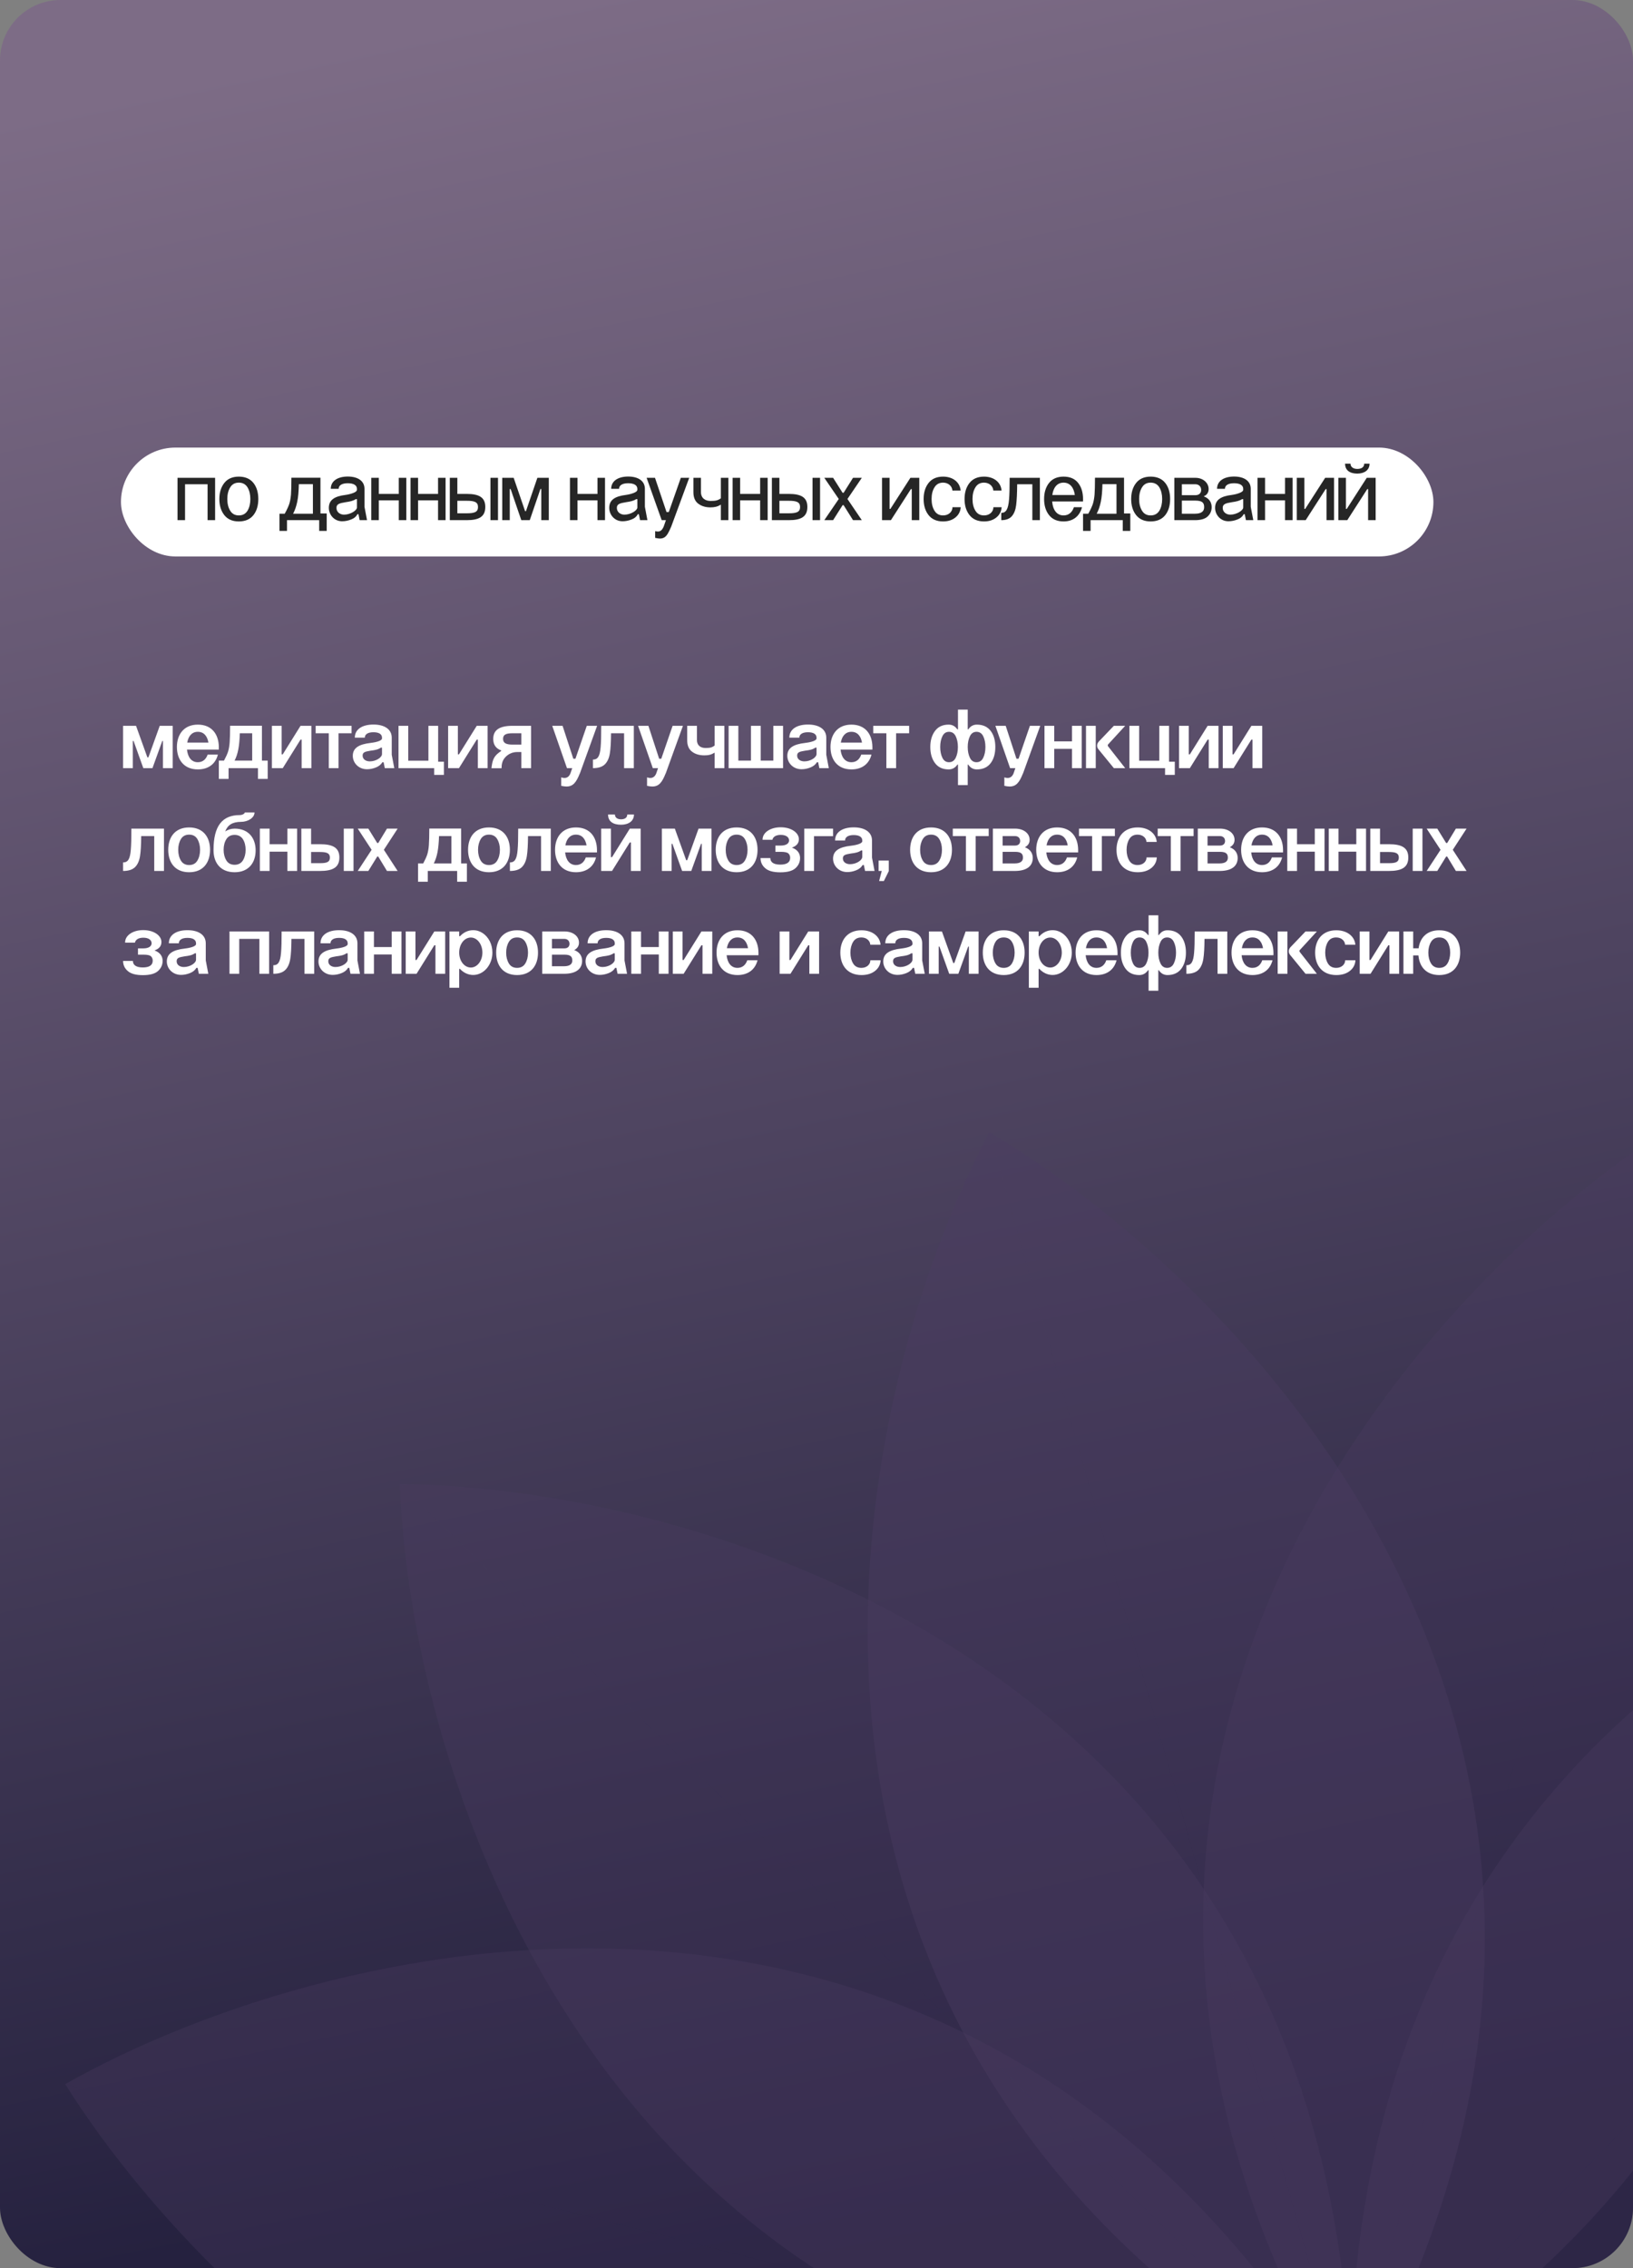 <?xml version="1.0" encoding="UTF-8"?> <svg xmlns="http://www.w3.org/2000/svg" width="270" height="375" viewBox="0 0 270 375" fill="none"><rect x="0" y="0" width="270" height="375" fill="#808080" stroke="none"/><g clip-path="url(#clip0_950_37)"><rect width="270" height="375" rx="10" fill="url(#paint0_linear_950_37)"></rect><rect x="20.5" y="74.5" width="216" height="17" rx="8.5" fill="white"></rect><rect x="20.5" y="74.5" width="216" height="17" rx="8.5" stroke="white"></rect><path d="M29.35 86V79H35.566V86H34.32V80.064H30.596V86H29.35ZM36.268 82.5C36.268 81.422 36.548 80.526 37.094 79.84C37.64 79.154 38.438 78.804 39.488 78.804C40.538 78.804 41.35 79.154 41.896 79.84C42.442 80.526 42.708 81.422 42.708 82.5C42.708 83.592 42.442 84.488 41.896 85.174C41.35 85.86 40.538 86.21 39.488 86.21C38.438 86.21 37.64 85.86 37.094 85.174C36.548 84.488 36.268 83.592 36.268 82.5ZM37.584 82.5C37.584 83.27 37.738 83.914 38.06 84.432C38.368 84.95 38.844 85.216 39.488 85.216C40.132 85.216 40.608 84.95 40.93 84.432C41.238 83.914 41.392 83.27 41.392 82.5C41.392 81.744 41.238 81.1 40.93 80.582C40.608 80.064 40.132 79.798 39.488 79.798C38.844 79.798 38.368 80.064 38.06 80.582C37.738 81.1 37.584 81.744 37.584 82.5ZM52.983 78.986V84.894H54.019V87.778H52.773V86H47.453V87.778H46.207V84.936H47.075C47.425 84.306 47.663 83.788 47.817 83.354C47.957 82.92 48.055 82.402 48.111 81.772C48.153 81.156 48.181 80.232 48.181 78.986H52.983ZM48.461 84.936H51.737V80.05H49.413C49.385 81.24 49.301 82.206 49.147 82.948C48.993 83.69 48.769 84.362 48.461 84.936ZM59.017 80.974V80.82C59.017 80.26 58.514 79.896 57.505 79.896C56.511 79.896 55.993 80.26 55.993 80.82H54.691C54.691 79.518 55.84 78.79 57.505 78.79C59.172 78.79 60.264 79.518 60.264 80.82V83.788L60.684 86H59.465L59.27 85.02H59.087C58.892 85.412 58.541 85.706 58.051 85.888C57.562 86.084 57.057 86.182 56.568 86.182C55.252 86.182 54.37 85.104 54.37 83.97C54.37 82.668 55.294 82.052 57.127 81.828C57.617 81.758 58.051 81.646 58.444 81.492C58.822 81.338 59.017 81.17 59.017 80.974ZM55.63 83.97C55.63 84.642 56.19 85.09 56.876 85.09C57.953 85.09 59.017 84.376 59.017 83.914V82.528H58.836C58.388 82.808 57.898 82.92 57.127 83.032C56.105 83.2 55.63 83.34 55.63 83.97ZM61.383 86V79H62.629V81.66H65.933V79H67.179V86H65.933V82.724H62.629V86H61.383ZM67.877 86V79H69.123V81.66H72.427V79H73.673V86H72.427V82.724H69.123V86H67.877ZM74.371 79H75.618V81.66H77.157C79.216 81.66 80.237 82.234 80.237 83.816C80.237 85.426 79.216 86 77.157 86H74.371V79ZM75.618 84.866H77.144H77.157C78.445 84.866 79.034 84.67 79.034 83.83C79.034 83.004 78.445 82.794 77.157 82.794H77.144H75.618V84.866ZM81.091 86V79H82.338V86H81.091ZM84.285 86H83.04V79H84.93L86.82 84.516H86.96L88.85 79H90.74V86H89.493V80.848H89.353L87.59 86H86.189L84.425 80.848H84.285V86ZM94.237 86V79H95.483V81.66H98.787V79H100.033V86H98.787V82.724H95.483V86H94.237ZM105.379 80.974V80.82C105.379 80.26 104.875 79.896 103.867 79.896C102.873 79.896 102.355 80.26 102.355 80.82H101.053C101.053 79.518 102.201 78.79 103.867 78.79C105.533 78.79 106.625 79.518 106.625 80.82V83.788L107.045 86H105.827L105.631 85.02H105.449C105.253 85.412 104.903 85.706 104.413 85.888C103.923 86.084 103.419 86.182 102.929 86.182C101.613 86.182 100.731 85.104 100.731 83.97C100.731 82.668 101.655 82.052 103.489 81.828C103.979 81.758 104.413 81.646 104.805 81.492C105.183 81.338 105.379 81.17 105.379 80.974ZM101.991 83.97C101.991 84.642 102.551 85.09 103.237 85.09C104.315 85.09 105.379 84.376 105.379 83.914V82.528H105.197C104.749 82.808 104.259 82.92 103.489 83.032C102.467 83.2 101.991 83.34 101.991 83.97ZM109.403 86L106.911 79H108.297L110.201 84.656H110.579L112.567 79H113.953L110.985 87.05C110.551 88.058 110.285 88.548 109.879 88.828C109.669 88.968 109.417 89.038 109.109 89.038C108.899 89.038 108.647 88.996 108.325 88.926V87.82C108.535 87.862 108.675 87.876 108.773 87.876C109.179 87.876 109.473 87.666 109.739 87.05L110.103 86H109.403ZM119.185 86V83.438C118.625 83.774 118.135 83.886 117.463 83.886C116.665 83.886 116.007 83.69 115.461 83.284C114.915 82.878 114.649 82.248 114.649 81.366V79H115.895V81.352C115.895 82.374 116.623 82.822 117.463 82.822C118.261 82.822 118.667 82.766 119.185 82.388V79H120.431V86H119.185ZM121.129 86V79H122.375V81.66H125.679V79H126.925V86H125.679V82.724H122.375V86H121.129ZM127.623 79H128.869V81.66H130.409C132.467 81.66 133.489 82.234 133.489 83.816C133.489 85.426 132.467 86 130.409 86H127.623V79ZM128.869 84.866H130.395H130.409C131.697 84.866 132.285 84.67 132.285 83.83C132.285 83.004 131.697 82.794 130.409 82.794H130.395H128.869V84.866ZM134.343 86V79H135.589V86H134.343ZM136.291 86L138.671 82.514V82.486L136.291 79H137.747L139.315 81.478H139.483L141.037 79H142.493L140.127 82.486V82.514L142.493 86H141.037L139.483 83.522H139.315L137.747 86H136.291ZM145.834 86V79H147.08V84.138H147.22L150.524 79H151.994V86H150.748V80.862H150.608L147.304 86H145.834ZM158.829 81.1H157.471C157.415 80.358 156.785 79.798 155.931 79.798C155.287 79.798 154.811 80.064 154.503 80.582C154.181 81.1 154.027 81.744 154.027 82.5C154.027 83.27 154.181 83.914 154.503 84.432C154.811 84.95 155.287 85.216 155.931 85.216C156.827 85.216 157.471 84.642 157.485 83.858H158.843C158.801 84.544 158.507 85.118 157.975 85.552C157.443 85.986 156.757 86.21 155.931 86.21C154.881 86.21 154.083 85.86 153.537 85.174C152.991 84.488 152.711 83.592 152.711 82.5C152.711 81.422 152.991 80.526 153.537 79.84C154.083 79.154 154.881 78.804 155.931 78.804C157.569 78.804 158.717 79.742 158.829 81.1ZM165.597 81.1H164.239C164.183 80.358 163.553 79.798 162.699 79.798C162.055 79.798 161.579 80.064 161.271 80.582C160.949 81.1 160.795 81.744 160.795 82.5C160.795 83.27 160.949 83.914 161.271 84.432C161.579 84.95 162.055 85.216 162.699 85.216C163.595 85.216 164.239 84.642 164.253 83.858H165.611C165.569 84.544 165.275 85.118 164.743 85.552C164.211 85.986 163.525 86.21 162.699 86.21C161.649 86.21 160.851 85.86 160.305 85.174C159.759 84.488 159.479 83.592 159.479 82.5C159.479 81.422 159.759 80.526 160.305 79.84C160.851 79.154 161.649 78.804 162.699 78.804C164.337 78.804 165.485 79.742 165.597 81.1ZM165.549 86V84.796C166.347 84.796 166.697 84.18 166.837 82.584C166.907 81.786 166.935 80.596 166.935 79H171.933V86H170.687V80.064H168.181C168.167 81.562 168.111 82.696 168.013 83.494C167.915 84.292 167.677 84.908 167.299 85.342C166.921 85.776 166.347 86 165.549 86ZM173.989 81.842H177.713C177.545 80.624 176.929 79.798 175.851 79.798C174.773 79.798 174.157 80.624 173.989 81.842ZM172.631 82.5C172.631 81.422 172.911 80.526 173.457 79.84C174.003 79.154 174.801 78.804 175.851 78.804C176.901 78.804 177.699 79.14 178.245 79.826C178.791 80.512 179.057 81.38 179.071 82.458V82.906H173.961C174.073 84.25 174.689 85.216 175.851 85.216C176.705 85.216 177.279 84.698 177.559 83.858H178.903C178.511 85.314 177.475 86.21 175.851 86.21C174.801 86.21 174.003 85.86 173.457 85.174C172.911 84.488 172.631 83.592 172.631 82.5ZM185.847 78.986V84.894H186.883V87.778H185.637V86H180.317V87.778H179.071V84.936H179.939C180.289 84.306 180.527 83.788 180.681 83.354C180.821 82.92 180.919 82.402 180.975 81.772C181.017 81.156 181.045 80.232 181.045 78.986H185.847ZM181.325 84.936H184.601V80.05H182.277C182.249 81.24 182.165 82.206 182.011 82.948C181.857 83.69 181.633 84.362 181.325 84.936ZM187.028 82.5C187.028 81.422 187.308 80.526 187.854 79.84C188.4 79.154 189.198 78.804 190.248 78.804C191.298 78.804 192.11 79.154 192.656 79.84C193.202 80.526 193.468 81.422 193.468 82.5C193.468 83.592 193.202 84.488 192.656 85.174C192.11 85.86 191.298 86.21 190.248 86.21C189.198 86.21 188.4 85.86 187.854 85.174C187.308 84.488 187.028 83.592 187.028 82.5ZM188.344 82.5C188.344 83.27 188.498 83.914 188.82 84.432C189.128 84.95 189.604 85.216 190.248 85.216C190.892 85.216 191.368 84.95 191.69 84.432C191.998 83.914 192.152 83.27 192.152 82.5C192.152 81.744 191.998 81.1 191.69 80.582C191.368 80.064 190.892 79.798 190.248 79.798C189.604 79.798 189.128 80.064 188.82 80.582C188.498 81.1 188.344 81.744 188.344 82.5ZM195.41 81.87H197.65C198.266 81.87 198.602 81.52 198.602 81.002C198.602 80.484 198.252 80.064 197.636 80.064H195.41V81.87ZM194.164 86V79H197.65C198.924 79 199.834 79.84 199.834 80.848C199.834 81.422 199.568 81.828 199.022 82.066C199.96 82.402 200.338 83.088 200.338 83.858C200.338 84.446 200.128 84.95 199.708 85.356C199.288 85.776 198.602 85.986 197.65 86H194.164ZM195.41 84.936H197.58C198.7 84.936 199.092 84.488 199.092 83.872C199.092 83.326 198.994 82.766 197.65 82.766H195.41V84.936ZM205.553 80.974V80.82C205.553 80.26 205.049 79.896 204.041 79.896C203.047 79.896 202.529 80.26 202.529 80.82H201.227C201.227 79.518 202.375 78.79 204.041 78.79C205.707 78.79 206.799 79.518 206.799 80.82V83.788L207.219 86H206.001L205.805 85.02H205.623C205.427 85.412 205.077 85.706 204.587 85.888C204.097 86.084 203.593 86.182 203.103 86.182C201.787 86.182 200.905 85.104 200.905 83.97C200.905 82.668 201.829 82.052 203.663 81.828C204.153 81.758 204.587 81.646 204.979 81.492C205.357 81.338 205.553 81.17 205.553 80.974ZM202.165 83.97C202.165 84.642 202.725 85.09 203.411 85.09C204.489 85.09 205.553 84.376 205.553 83.914V82.528H205.371C204.923 82.808 204.433 82.92 203.663 83.032C202.641 83.2 202.165 83.34 202.165 83.97ZM207.918 86V79H209.164V81.66H212.468V79H213.714V86H212.468V82.724H209.164V86H207.918ZM214.413 86V79H215.659V84.138H215.799L219.103 79H220.573V86H219.327V80.862H219.187L215.883 86H214.413ZM221.289 86V79H222.535V84.138H222.675L225.979 79H227.449V86H226.203V80.862H226.063L222.759 86H221.289ZM225.559 76.662H226.441C226.441 77.726 225.587 78.3 224.411 78.3C223.235 78.3 222.395 77.796 222.395 76.662H223.291C223.291 77.222 223.781 77.53 224.411 77.53C225.069 77.53 225.559 77.264 225.559 76.662Z" fill="#262626"></path><path d="M163.568 187.203C139.27 233.168 117.196 339.746 223.288 398.335L163.568 187.203Z" fill="#4C3E63" fill-opacity="0.4"></path><path d="M163.568 187.203C208.343 213.63 282.972 292.855 223.288 398.335L163.568 187.203Z" fill="#4C3E63" fill-opacity="0.4"></path><g opacity="0.8"><path d="M277.182 185.67C233.156 213.328 160.751 294.591 223.335 398.376L277.182 185.67Z" fill="#4C3E63" fill-opacity="0.4"></path><path d="M277.182 185.67C302.744 230.945 327.763 336.87 223.335 398.376L277.182 185.67Z" fill="#4C3E63" fill-opacity="0.4"></path></g><g opacity="0.8"><path d="M376.329 241.096C324.373 243.035 221.037 277.208 223.343 398.381L376.329 241.096Z" fill="#4C3E63" fill-opacity="0.4"></path><path d="M376.329 241.096C375.83 293.086 344.534 397.329 223.343 398.381L376.329 241.096Z" fill="#4C3E63" fill-opacity="0.4"></path></g><g opacity="0.8"><path d="M10.781 344.575C56.055 319.012 161.98 293.994 223.487 398.421L10.781 344.575Z" fill="#4C3E63" fill-opacity="0.4"></path><path d="M10.781 344.575C38.439 388.6 119.701 461.005 223.487 398.421L10.781 344.575Z" fill="#4C3E63" fill-opacity="0.4"></path></g><g opacity="0.8"><path d="M66.109 245.374C118.099 245.873 222.342 277.169 223.394 398.359L66.109 245.374Z" fill="#4C3E63" fill-opacity="0.4"></path><path d="M66.109 245.374C68.049 297.33 102.222 400.666 223.394 398.359L66.109 245.374Z" fill="#4C3E63" fill-opacity="0.4"></path></g><path d="M21.96 127H20.35V120H22.492L24.368 125.222H24.536L26.412 120H28.554V127H26.944V122.506H26.832L25.208 127H23.696L22.086 122.506H21.96V127ZM30.958 122.772H34.458C34.276 121.708 33.716 120.994 32.708 120.994C31.714 120.994 31.14 121.722 30.958 122.772ZM29.25 123.5C29.25 121.414 30.426 119.804 32.708 119.804C35.004 119.804 36.152 121.386 36.18 123.472V123.934H30.916C31.042 125.152 31.63 126.02 32.708 126.02C33.534 126.02 34.066 125.53 34.332 124.76H36.026C35.648 126.272 34.486 127.21 32.708 127.21C30.426 127.21 29.25 125.614 29.25 123.5ZM43.308 119.986V125.754H44.26V128.778H42.65V127H37.792V128.778H36.182V125.754H37.036C37.344 125.18 37.568 124.69 37.708 124.27C37.834 123.85 37.932 123.332 37.974 122.716C38.016 122.1 38.044 121.19 38.044 119.986H43.308ZM38.786 125.754H41.698V121.232H39.654C39.584 123.402 39.332 124.69 38.786 125.754ZM44.959 127V120H46.569V124.718H46.751L49.691 120H51.483V127H49.873V122.282H49.691L46.751 127H44.959ZM54.362 127V121.232H52.192V120H58.128V121.232H55.972V127H54.362ZM63.16 122.086V121.96C63.16 121.4 62.684 121.064 61.746 121.064C60.809 121.064 60.319 121.414 60.319 121.96H58.666C58.666 120.56 59.913 119.79 61.746 119.79C63.553 119.79 64.77 120.56 64.77 121.96V124.788L65.191 127H63.623L63.426 126.02H63.217C63.007 126.398 62.642 126.692 62.153 126.888C61.663 127.084 61.172 127.182 60.682 127.182C59.255 127.182 58.331 126.104 58.331 124.97C58.331 123.668 59.325 123.052 61.298 122.828C62.349 122.702 63.16 122.436 63.16 122.086ZM59.955 124.928C59.955 125.53 60.486 125.88 61.145 125.88C62.166 125.88 63.16 125.236 63.16 124.662V123.612H62.965C62.502 123.934 62.026 124.018 61.257 124.116C60.346 124.27 59.955 124.368 59.955 124.928ZM65.891 120H67.501V125.768H70.833V120H72.443V125.936H73.395V128.12H71.785V127H65.891V120ZM74.094 127V120H75.704V124.718H75.886L78.826 120H80.618V127H79.008V122.282H78.826L75.886 127H74.094ZM87.81 127H86.2V124.34H85.458C84.842 124.34 83.988 124.592 83.386 125.39C83.078 125.796 82.924 126.328 82.924 127.014H81.258C81.426 125.446 81.748 124.914 82.868 124.158V124.074C81.986 123.752 81.552 123.122 81.552 122.17C81.552 120.644 82.644 120 84.758 120H87.81V127ZM83.176 122.156C83.176 122.87 83.708 123.108 84.758 123.108H86.2V121.232H84.758C83.694 121.232 83.176 121.442 83.176 122.156ZM93.743 127L91.307 120H93.015L94.793 125.446H95.143L97.019 120H98.727L95.871 127.896H95.857C95.255 129.422 94.709 130.038 93.659 130.038C93.421 130.038 93.141 129.996 92.791 129.926V128.526C92.987 128.596 93.169 128.624 93.323 128.624C93.771 128.624 94.093 128.386 94.303 127.896L94.611 127H93.743ZM98.034 127V125.586C98.832 125.586 99.182 125.054 99.308 123.528C99.378 122.772 99.406 121.596 99.406 120H104.796V127H103.186V121.232H101.03C101.016 122.674 100.96 123.78 100.834 124.55C100.708 125.334 100.442 125.936 100.022 126.356C99.588 126.79 98.93 127 98.034 127ZM107.934 127L105.498 120H107.206L108.984 125.446H109.334L111.21 120H112.918L110.062 127.896H110.048C109.446 129.422 108.9 130.038 107.85 130.038C107.612 130.038 107.332 129.996 106.982 129.926V128.526C107.178 128.596 107.36 128.624 107.514 128.624C107.962 128.624 108.284 128.386 108.494 127.896L108.802 127H107.934ZM118.156 127V124.438C117.582 124.788 117.134 124.886 116.462 124.886C115.636 124.886 114.964 124.69 114.432 124.284C113.886 123.878 113.62 123.248 113.62 122.366V120H115.23V122.352C115.23 123.262 115.86 123.668 116.63 123.668C117.344 123.668 117.694 123.612 118.156 123.262V120H119.766V127H118.156ZM120.469 120H122.079V125.754H124.165V120H125.775V125.754H127.861V120H129.471V127H120.469V120ZM135.006 122.086V121.96C135.006 121.4 134.53 121.064 133.592 121.064C132.654 121.064 132.164 121.414 132.164 121.96H130.512C130.512 120.56 131.758 119.79 133.592 119.79C135.398 119.79 136.616 120.56 136.616 121.96V124.788L137.036 127H135.468L135.272 126.02H135.062C134.852 126.398 134.488 126.692 133.998 126.888C133.508 127.084 133.018 127.182 132.528 127.182C131.1 127.182 130.176 126.104 130.176 124.97C130.176 123.668 131.17 123.052 133.144 122.828C134.194 122.702 135.006 122.436 135.006 122.086ZM131.8 124.928C131.8 125.53 132.332 125.88 132.99 125.88C134.012 125.88 135.006 125.236 135.006 124.662V123.612H134.81C134.348 123.934 133.872 124.018 133.102 124.116C132.192 124.27 131.8 124.368 131.8 124.928ZM139.021 122.772H142.521C142.339 121.708 141.779 120.994 140.771 120.994C139.777 120.994 139.203 121.722 139.021 122.772ZM137.313 123.5C137.313 121.414 138.489 119.804 140.771 119.804C143.067 119.804 144.215 121.386 144.243 123.472V123.934H138.979C139.105 125.152 139.693 126.02 140.771 126.02C141.597 126.02 142.129 125.53 142.395 124.76H144.089C143.711 126.272 142.549 127.21 140.771 127.21C138.489 127.21 137.313 125.614 137.313 123.5ZM146.551 127V121.232H144.381V120H150.317V121.232H148.161V127H146.551ZM153.815 123.5C153.815 122.422 154.081 121.526 154.599 120.84C155.117 120.154 155.859 119.804 156.853 119.804C157.455 119.804 157.931 120.07 158.281 120.588H158.393V117.326H160.003V120.588H160.101C160.451 120.07 160.913 119.804 161.515 119.804C162.509 119.804 163.279 120.154 163.797 120.84C164.315 121.526 164.567 122.422 164.567 123.5C164.567 124.592 164.315 125.488 163.797 126.174C163.279 126.86 162.509 127.21 161.515 127.21C160.913 127.21 160.437 126.944 160.087 126.412H160.003V129.8H158.393V126.412H158.295C157.945 126.944 157.455 127.21 156.853 127.21C155.859 127.21 155.117 126.86 154.599 126.174C154.081 125.488 153.815 124.592 153.815 123.5ZM155.453 123.5C155.453 124.214 155.579 124.802 155.817 125.292C156.055 125.782 156.419 126.02 156.909 126.02C157.399 126.02 157.777 125.782 158.015 125.292C158.253 124.802 158.379 124.214 158.379 123.5C158.379 122.8 158.253 122.212 158.015 121.722C157.777 121.232 157.399 120.994 156.909 120.994C156.419 120.994 156.055 121.232 155.817 121.722C155.579 122.212 155.453 122.8 155.453 123.5ZM160.003 123.5C160.003 124.214 160.129 124.802 160.367 125.292C160.605 125.782 160.969 126.02 161.459 126.02C161.949 126.02 162.327 125.782 162.565 125.292C162.803 124.802 162.929 124.214 162.929 123.5C162.929 122.8 162.803 122.212 162.565 121.722C162.327 121.232 161.949 120.994 161.459 120.994C160.969 120.994 160.605 121.232 160.367 121.722C160.129 122.212 160.003 122.8 160.003 123.5ZM167.011 127L164.575 120H166.283L168.061 125.446H168.411L170.287 120H171.995L169.139 127.896H169.125C168.523 129.422 167.977 130.038 166.927 130.038C166.689 130.038 166.409 129.996 166.059 129.926V128.526C166.255 128.596 166.437 128.624 166.591 128.624C167.039 128.624 167.361 128.386 167.571 127.896L167.879 127H167.011ZM172.696 127V120H174.306V122.576H177.246V120H178.856V127H177.246V123.808H174.306V127H172.696ZM179.559 127V120H181.169V127H179.559ZM184.165 127L181.659 123.934C181.477 123.724 181.393 123.514 181.393 123.276C181.393 123.038 181.491 122.814 181.673 122.604L184.165 120H186.041L183.213 123.08C183.171 123.122 183.157 123.164 183.157 123.234C183.157 123.276 183.171 123.318 183.199 123.374L186.041 127H184.165ZM186.737 120H188.347V125.768H191.679V120H193.289V125.936H194.241V128.12H192.631V127H186.737V120ZM194.94 127V120H196.55V124.718H196.732L199.672 120H201.464V127H199.854V122.282H199.672L196.732 127H194.94ZM202.172 127V120H203.782V124.718H203.964L206.904 120H208.696V127H207.086V122.282H206.904L203.964 127H202.172ZM20.35 144V142.586C21.148 142.586 21.498 142.054 21.624 140.528C21.694 139.772 21.722 138.596 21.722 137H27.112V144H25.502V138.232H23.346C23.332 139.674 23.276 140.78 23.15 141.55C23.024 142.334 22.758 142.936 22.338 143.356C21.904 143.79 21.246 144 20.35 144ZM27.815 140.5C27.815 138.4 28.949 136.804 31.273 136.804C33.597 136.804 34.731 138.4 34.731 140.5C34.731 142.614 33.597 144.21 31.273 144.21C28.949 144.21 27.815 142.614 27.815 140.5ZM29.467 140.5C29.467 141.214 29.621 141.802 29.915 142.292C30.209 142.782 30.671 143.02 31.273 143.02C31.875 143.02 32.337 142.782 32.631 142.292C32.925 141.802 33.079 141.214 33.079 140.5C33.079 139.8 32.925 139.212 32.631 138.722C32.337 138.232 31.875 137.994 31.273 137.994C30.671 137.994 30.209 138.232 29.915 138.722C29.621 139.212 29.467 139.8 29.467 140.5ZM42.265 140.598C42.265 142.656 41.103 144.21 38.793 144.21C36.469 144.21 35.307 142.656 35.307 140.598V140.5C35.307 136.524 36.777 134.76 39.647 134.76C40.095 134.76 40.473 134.508 40.473 134.326H42.083C42.083 135.208 40.991 135.88 39.857 135.88C38.415 135.88 37.631 136.412 37.239 137.462C37.715 137.154 38.233 137 38.793 137C41.103 137 42.265 138.568 42.265 140.598ZM36.973 140.5C36.973 141.186 37.127 141.774 37.421 142.25C37.715 142.74 38.177 142.978 38.793 142.978C39.395 142.978 39.857 142.74 40.165 142.25C40.459 141.774 40.613 141.186 40.613 140.5C40.613 139.814 40.459 139.226 40.165 138.75C39.857 138.274 39.395 138.036 38.793 138.036C38.177 138.036 37.715 138.274 37.421 138.75C37.127 139.226 36.973 139.814 36.973 140.5ZM42.963 144V137H44.573V139.576H47.513V137H49.123V144H47.513V140.808H44.573V144H42.963ZM49.827 137H51.437V139.576H52.907C55.049 139.576 56.113 140.164 56.113 141.774C56.113 143.398 55.049 144 52.907 144H49.827V137ZM51.437 142.712H52.893H52.907C54.027 142.712 54.545 142.53 54.545 141.788C54.545 141.06 54.027 140.864 52.893 140.864H51.437V142.712ZM56.841 144V137H58.451V144H56.841ZM59.151 144L61.433 140.514V140.486L59.151 137H60.901L62.371 139.38H62.539L63.981 137H65.745L63.477 140.486V140.514L65.745 144H63.981L62.539 141.62H62.371L60.901 144H59.151ZM76.244 136.986V142.754H77.196V145.778H75.586V144H70.728V145.778H69.118V142.754H69.972C70.28 142.18 70.504 141.69 70.644 141.27C70.77 140.85 70.868 140.332 70.91 139.716C70.952 139.1 70.98 138.19 70.98 136.986H76.244ZM71.722 142.754H74.634V138.232H72.59C72.52 140.402 72.268 141.69 71.722 142.754ZM77.389 140.5C77.389 138.4 78.523 136.804 80.847 136.804C83.171 136.804 84.305 138.4 84.305 140.5C84.305 142.614 83.171 144.21 80.847 144.21C78.523 144.21 77.389 142.614 77.389 140.5ZM79.041 140.5C79.041 141.214 79.195 141.802 79.489 142.292C79.783 142.782 80.245 143.02 80.847 143.02C81.449 143.02 81.911 142.782 82.205 142.292C82.499 141.802 82.653 141.214 82.653 140.5C82.653 139.8 82.499 139.212 82.205 138.722C81.911 138.232 81.449 137.994 80.847 137.994C80.245 137.994 79.783 138.232 79.489 138.722C79.195 139.212 79.041 139.8 79.041 140.5ZM84.307 144V142.586C85.105 142.586 85.455 142.054 85.581 140.528C85.651 139.772 85.679 138.596 85.679 137H91.069V144H89.459V138.232H87.303C87.289 139.674 87.233 140.78 87.107 141.55C86.981 142.334 86.715 142.936 86.295 143.356C85.861 143.79 85.203 144 84.307 144ZM93.48 139.772H96.98C96.798 138.708 96.238 137.994 95.23 137.994C94.236 137.994 93.662 138.722 93.48 139.772ZM91.772 140.5C91.772 138.414 92.948 136.804 95.23 136.804C97.526 136.804 98.674 138.386 98.702 140.472V140.934H93.438C93.564 142.152 94.152 143.02 95.23 143.02C96.056 143.02 96.588 142.53 96.854 141.76H98.548C98.17 143.272 97.008 144.21 95.23 144.21C92.948 144.21 91.772 142.614 91.772 140.5ZM99.401 144V137H101.011V141.718H101.193L104.133 137H105.925V144H104.315V139.282H104.133L101.193 144H99.401ZM103.713 134.662H104.819C104.819 135.768 103.909 136.356 102.677 136.356C101.403 136.356 100.535 135.838 100.535 134.662H101.669C101.669 135.18 102.103 135.46 102.677 135.46C103.279 135.46 103.713 135.208 103.713 134.662ZM111.046 144H109.436V137H111.578L113.454 142.222H113.622L115.498 137H117.64V144H116.03V139.506H115.918L114.294 144H112.782L111.172 139.506H111.046V144ZM118.336 140.5C118.336 138.4 119.47 136.804 121.794 136.804C124.118 136.804 125.252 138.4 125.252 140.5C125.252 142.614 124.118 144.21 121.794 144.21C119.47 144.21 118.336 142.614 118.336 140.5ZM119.988 140.5C119.988 141.214 120.142 141.802 120.436 142.292C120.73 142.782 121.192 143.02 121.794 143.02C122.396 143.02 122.858 142.782 123.152 142.292C123.446 141.802 123.6 141.214 123.6 140.5C123.6 139.8 123.446 139.212 123.152 138.722C122.858 138.232 122.396 137.994 121.794 137.994C121.192 137.994 120.73 138.232 120.436 138.722C120.142 139.212 119.988 139.8 119.988 140.5ZM129.078 136.776C130.828 136.776 132.088 137.672 132.088 138.75C132.088 139.408 131.71 139.87 130.94 140.136C131.906 140.486 132.284 141.144 132.284 141.858C132.284 142.516 132.032 143.076 131.528 143.538C131.01 144 130.184 144.224 129.022 144.224C127.86 144.224 127.034 144 126.516 143.538C125.998 143.09 125.746 142.53 125.746 141.872H127.37C127.37 142.488 127.818 142.95 129.008 142.95C130.1 142.95 130.646 142.572 130.646 141.83C130.646 141.536 130.548 141.298 130.366 141.116C130.184 140.934 129.764 140.836 129.106 140.836H128.21V139.8H129.092C129.988 139.8 130.464 139.45 130.464 138.946C130.464 138.442 130.002 138.036 129.092 138.036C128.252 138.036 127.804 138.386 127.706 138.848H126.082C126.054 137.658 127.356 136.776 129.078 136.776ZM132.979 144V137H137.739V138.246H134.589V144H132.979ZM142.567 139.086V138.96C142.567 138.4 142.091 138.064 141.153 138.064C140.215 138.064 139.725 138.414 139.725 138.96H138.073C138.073 137.56 139.319 136.79 141.153 136.79C142.959 136.79 144.177 137.56 144.177 138.96V141.788L144.597 144H143.029L142.833 143.02H142.623C142.413 143.398 142.049 143.692 141.559 143.888C141.069 144.084 140.579 144.182 140.089 144.182C138.661 144.182 137.737 143.104 137.737 141.97C137.737 140.668 138.731 140.052 140.705 139.828C141.755 139.702 142.567 139.436 142.567 139.086ZM139.361 141.928C139.361 142.53 139.893 142.88 140.551 142.88C141.573 142.88 142.567 142.236 142.567 141.662V140.612H142.371C141.909 140.934 141.433 141.018 140.663 141.116C139.753 141.27 139.361 141.368 139.361 141.928ZM145.269 144V142.278H146.949V144H146.963L146.137 145.666H145.353L145.787 144H145.269ZM150.479 140.5C150.479 138.4 151.613 136.804 153.937 136.804C156.261 136.804 157.395 138.4 157.395 140.5C157.395 142.614 156.261 144.21 153.937 144.21C151.613 144.21 150.479 142.614 150.479 140.5ZM152.131 140.5C152.131 141.214 152.285 141.802 152.579 142.292C152.873 142.782 153.335 143.02 153.937 143.02C154.539 143.02 155.001 142.782 155.295 142.292C155.589 141.802 155.743 141.214 155.743 140.5C155.743 139.8 155.589 139.212 155.295 138.722C155.001 138.232 154.539 137.994 153.937 137.994C153.335 137.994 152.873 138.232 152.579 138.722C152.285 139.212 152.131 139.8 152.131 140.5ZM159.704 144V138.232H157.534V137H163.47V138.232H161.314V144H159.704ZM164.164 137H167.832C169.274 137 170.24 137.798 170.24 138.848C170.24 139.394 169.974 139.8 169.456 140.08C170.366 140.416 170.758 141.088 170.758 141.858C170.758 143.09 169.89 143.986 167.832 144H164.164V137ZM165.774 142.754H167.762C168.756 142.754 169.134 142.362 169.134 141.816C169.134 141.242 168.938 140.836 167.832 140.836H165.774V142.754ZM165.774 139.8H167.832C168.378 139.8 168.672 139.492 168.672 139.044C168.672 138.596 168.378 138.232 167.818 138.232H165.774V139.8ZM173.037 139.772H176.537C176.355 138.708 175.795 137.994 174.787 137.994C173.793 137.994 173.219 138.722 173.037 139.772ZM171.329 140.5C171.329 138.414 172.505 136.804 174.787 136.804C177.083 136.804 178.231 138.386 178.259 140.472V140.934H172.995C173.121 142.152 173.709 143.02 174.787 143.02C175.613 143.02 176.145 142.53 176.411 141.76H178.105C177.727 143.272 176.565 144.21 174.787 144.21C172.505 144.21 171.329 142.614 171.329 140.5ZM180.567 144V138.232H178.397V137H184.333V138.232H182.177V144H180.567ZM191.254 139.198H189.56C189.518 138.512 188.916 137.994 188.09 137.994C187.474 137.994 187.012 138.232 186.718 138.722C186.424 139.212 186.27 139.8 186.27 140.5C186.27 141.214 186.424 141.802 186.718 142.292C187.012 142.782 187.474 143.02 188.09 143.02C188.944 143.02 189.56 142.488 189.574 141.76H191.268C191.226 142.502 190.904 143.09 190.33 143.538C189.756 143.986 189.014 144.21 188.104 144.21C185.78 144.21 184.604 142.614 184.604 140.5C184.604 138.414 185.78 136.804 188.104 136.804C189.896 136.804 191.142 137.812 191.254 139.198ZM193.583 144V138.232H191.413V137H197.349V138.232H195.193V144H193.583ZM198.043 137H201.711C203.153 137 204.119 137.798 204.119 138.848C204.119 139.394 203.853 139.8 203.335 140.08C204.245 140.416 204.637 141.088 204.637 141.858C204.637 143.09 203.769 143.986 201.711 144H198.043V137ZM199.653 142.754H201.641C202.635 142.754 203.013 142.362 203.013 141.816C203.013 141.242 202.817 140.836 201.711 140.836H199.653V142.754ZM199.653 139.8H201.711C202.257 139.8 202.551 139.492 202.551 139.044C202.551 138.596 202.257 138.232 201.697 138.232H199.653V139.8ZM206.915 139.772H210.415C210.233 138.708 209.673 137.994 208.665 137.994C207.671 137.994 207.097 138.722 206.915 139.772ZM205.207 140.5C205.207 138.414 206.383 136.804 208.665 136.804C210.961 136.804 212.109 138.386 212.137 140.472V140.934H206.873C206.999 142.152 207.587 143.02 208.665 143.02C209.491 143.02 210.023 142.53 210.289 141.76H211.983C211.605 143.272 210.443 144.21 208.665 144.21C206.383 144.21 205.207 142.614 205.207 140.5ZM212.836 144V137H214.446V139.576H217.386V137H218.996V144H217.386V140.808H214.446V144H212.836ZM219.7 144V137H221.31V139.576H224.25V137H225.86V144H224.25V140.808H221.31V144H219.7ZM226.563 137H228.173V139.576H229.643C231.785 139.576 232.849 140.164 232.849 141.774C232.849 143.398 231.785 144 229.643 144H226.563V137ZM228.173 142.712H229.629H229.643C230.763 142.712 231.281 142.53 231.281 141.788C231.281 141.06 230.763 140.864 229.629 140.864H228.173V142.712ZM233.577 144V137H235.187V144H233.577ZM235.887 144L238.169 140.514V140.486L235.887 137H237.637L239.107 139.38H239.275L240.717 137H242.481L240.213 140.486V140.514L242.481 144H240.717L239.275 141.62H239.107L237.637 144H235.887ZM23.682 153.776C25.432 153.776 26.692 154.672 26.692 155.75C26.692 156.408 26.314 156.87 25.544 157.136C26.51 157.486 26.888 158.144 26.888 158.858C26.888 159.516 26.636 160.076 26.132 160.538C25.614 161 24.788 161.224 23.626 161.224C22.464 161.224 21.638 161 21.12 160.538C20.602 160.09 20.35 159.53 20.35 158.872H21.974C21.974 159.488 22.422 159.95 23.612 159.95C24.704 159.95 25.25 159.572 25.25 158.83C25.25 158.536 25.152 158.298 24.97 158.116C24.788 157.934 24.368 157.836 23.71 157.836H22.814V156.8H23.696C24.592 156.8 25.068 156.45 25.068 155.946C25.068 155.442 24.606 155.036 23.696 155.036C22.856 155.036 22.408 155.386 22.31 155.848H20.686C20.658 154.658 21.96 153.776 23.682 153.776ZM32.412 156.086V155.96C32.412 155.4 31.936 155.064 30.998 155.064C30.06 155.064 29.57 155.414 29.57 155.96H27.918C27.918 154.56 29.164 153.79 30.998 153.79C32.804 153.79 34.022 154.56 34.022 155.96V158.788L34.442 161H32.874L32.678 160.02H32.468C32.258 160.398 31.894 160.692 31.404 160.888C30.914 161.084 30.424 161.182 29.934 161.182C28.506 161.182 27.582 160.104 27.582 158.97C27.582 157.668 28.576 157.052 30.55 156.828C31.6 156.702 32.412 156.436 32.412 156.086ZM29.206 158.928C29.206 159.53 29.738 159.88 30.396 159.88C31.418 159.88 32.412 159.236 32.412 158.662V157.612H32.216C31.754 157.934 31.278 158.018 30.508 158.116C29.598 158.27 29.206 158.368 29.206 158.928ZM37.946 161V154H44.498V161H42.888V155.232H39.556V161H37.946ZM45.192 161V159.586C45.99 159.586 46.34 159.054 46.466 157.528C46.536 156.772 46.564 155.596 46.564 154H51.954V161H50.344V155.232H48.188C48.174 156.674 48.118 157.78 47.992 158.55C47.866 159.334 47.6 159.936 47.18 160.356C46.746 160.79 46.088 161 45.192 161ZM57.487 156.086V155.96C57.487 155.4 57.011 155.064 56.073 155.064C55.135 155.064 54.645 155.414 54.645 155.96H52.993C52.993 154.56 54.239 153.79 56.073 153.79C57.879 153.79 59.097 154.56 59.097 155.96V158.788L59.517 161H57.949L57.753 160.02H57.543C57.333 160.398 56.969 160.692 56.479 160.888C55.989 161.084 55.499 161.182 55.009 161.182C53.581 161.182 52.657 160.104 52.657 158.97C52.657 157.668 53.651 157.052 55.625 156.828C56.675 156.702 57.487 156.436 57.487 156.086ZM54.281 158.928C54.281 159.53 54.813 159.88 55.471 159.88C56.493 159.88 57.487 159.236 57.487 158.662V157.612H57.291C56.829 157.934 56.353 158.018 55.583 158.116C54.673 158.27 54.281 158.368 54.281 158.928ZM60.217 161V154H61.827V156.576H64.767V154H66.377V161H64.767V157.808H61.827V161H60.217ZM67.081 161V154H68.691V158.718H68.873L71.812 154H73.605V161H71.995V156.282H71.812L68.873 161H67.081ZM74.313 154H75.923V154.784H76.063C76.637 154.154 77.407 153.79 78.233 153.79C79.395 153.79 80.417 154.504 80.991 155.638C81.271 156.212 81.411 156.828 81.411 157.5C81.411 159.53 79.983 161.196 78.233 161.196C77.407 161.196 76.623 160.818 76.049 160.188H75.923V163.31H74.313V154ZM75.923 157.5C75.923 158.872 76.763 159.964 77.855 159.964C78.891 159.964 79.759 158.872 79.759 157.5C79.759 156.1 78.891 155.008 77.855 155.008C76.763 155.008 75.923 156.1 75.923 157.5ZM82.037 157.5C82.037 155.4 83.171 153.804 85.496 153.804C87.82 153.804 88.954 155.4 88.954 157.5C88.954 159.614 87.82 161.21 85.496 161.21C83.171 161.21 82.037 159.614 82.037 157.5ZM83.689 157.5C83.689 158.214 83.844 158.802 84.138 159.292C84.431 159.782 84.894 160.02 85.496 160.02C86.097 160.02 86.559 159.782 86.853 159.292C87.147 158.802 87.302 158.214 87.302 157.5C87.302 156.8 87.147 156.212 86.853 155.722C86.559 155.232 86.097 154.994 85.496 154.994C84.894 154.994 84.431 155.232 84.138 155.722C83.844 156.212 83.689 156.8 83.689 157.5ZM89.653 154H93.321C94.763 154 95.729 154.798 95.729 155.848C95.729 156.394 95.463 156.8 94.945 157.08C95.855 157.416 96.247 158.088 96.247 158.858C96.247 160.09 95.379 160.986 93.321 161H89.653V154ZM91.263 159.754H93.251C94.245 159.754 94.623 159.362 94.623 158.816C94.623 158.242 94.427 157.836 93.321 157.836H91.263V159.754ZM91.263 156.8H93.321C93.867 156.8 94.161 156.492 94.161 156.044C94.161 155.596 93.867 155.232 93.307 155.232H91.263V156.8ZM101.647 156.086V155.96C101.647 155.4 101.171 155.064 100.233 155.064C99.295 155.064 98.805 155.414 98.805 155.96H97.153C97.153 154.56 98.399 153.79 100.233 153.79C102.039 153.79 103.257 154.56 103.257 155.96V158.788L103.677 161H102.109L101.913 160.02H101.703C101.493 160.398 101.129 160.692 100.639 160.888C100.149 161.084 99.659 161.182 99.169 161.182C97.741 161.182 96.817 160.104 96.817 158.97C96.817 157.668 97.811 157.052 99.785 156.828C100.835 156.702 101.647 156.436 101.647 156.086ZM98.441 158.928C98.441 159.53 98.973 159.88 99.631 159.88C100.653 159.88 101.647 159.236 101.647 158.662V157.612H101.451C100.989 157.934 100.513 158.018 99.743 158.116C98.833 158.27 98.441 158.368 98.441 158.928ZM104.377 161V154H105.987V156.576H108.927V154H110.537V161H108.927V157.808H105.987V161H104.377ZM111.241 161V154H112.851V158.718H113.033L115.973 154H117.765V161H116.155V156.282H115.973L113.033 161H111.241ZM120.181 156.772H123.681C123.499 155.708 122.939 154.994 121.931 154.994C120.937 154.994 120.363 155.722 120.181 156.772ZM118.473 157.5C118.473 155.414 119.649 153.804 121.931 153.804C124.227 153.804 125.375 155.386 125.403 157.472V157.934H120.139C120.265 159.152 120.853 160.02 121.931 160.02C122.757 160.02 123.289 159.53 123.555 158.76H125.249C124.871 160.272 123.709 161.21 121.931 161.21C119.649 161.21 118.473 159.614 118.473 157.5ZM128.905 161V154H130.515V158.718H130.697L133.637 154H135.429V161H133.819V156.282H133.637L130.697 161H128.905ZM145.59 156.198H143.896C143.854 155.512 143.252 154.994 142.426 154.994C141.81 154.994 141.348 155.232 141.054 155.722C140.76 156.212 140.606 156.8 140.606 157.5C140.606 158.214 140.76 158.802 141.054 159.292C141.348 159.782 141.81 160.02 142.426 160.02C143.28 160.02 143.896 159.488 143.91 158.76H145.604C145.562 159.502 145.24 160.09 144.666 160.538C144.092 160.986 143.35 161.21 142.44 161.21C140.116 161.21 138.94 159.614 138.94 157.5C138.94 155.414 140.116 153.804 142.44 153.804C144.232 153.804 145.478 154.812 145.59 156.198ZM150.866 156.086V155.96C150.866 155.4 150.39 155.064 149.452 155.064C148.514 155.064 148.024 155.414 148.024 155.96H146.372C146.372 154.56 147.618 153.79 149.452 153.79C151.258 153.79 152.476 154.56 152.476 155.96V158.788L152.896 161H151.328L151.132 160.02H150.922C150.712 160.398 150.348 160.692 149.858 160.888C149.368 161.084 148.878 161.182 148.388 161.182C146.96 161.182 146.036 160.104 146.036 158.97C146.036 157.668 147.03 157.052 149.004 156.828C150.054 156.702 150.866 156.436 150.866 156.086ZM147.66 158.928C147.66 159.53 148.192 159.88 148.85 159.88C149.872 159.88 150.866 159.236 150.866 158.662V157.612H150.67C150.208 157.934 149.732 158.018 148.962 158.116C148.052 158.27 147.66 158.368 147.66 158.928ZM155.206 161H153.596V154H155.738L157.614 159.222H157.782L159.658 154H161.8V161H160.19V156.506H160.078L158.454 161H156.942L155.332 156.506H155.206V161ZM162.496 157.5C162.496 155.4 163.63 153.804 165.954 153.804C168.278 153.804 169.412 155.4 169.412 157.5C169.412 159.614 168.278 161.21 165.954 161.21C163.63 161.21 162.496 159.614 162.496 157.5ZM164.148 157.5C164.148 158.214 164.302 158.802 164.596 159.292C164.89 159.782 165.352 160.02 165.954 160.02C166.556 160.02 167.018 159.782 167.312 159.292C167.606 158.802 167.76 158.214 167.76 157.5C167.76 156.8 167.606 156.212 167.312 155.722C167.018 155.232 166.556 154.994 165.954 154.994C165.352 154.994 164.89 155.232 164.596 155.722C164.302 156.212 164.148 156.8 164.148 157.5ZM170.112 154H171.722V154.784H171.862C172.436 154.154 173.206 153.79 174.032 153.79C175.194 153.79 176.216 154.504 176.79 155.638C177.07 156.212 177.21 156.828 177.21 157.5C177.21 159.53 175.782 161.196 174.032 161.196C173.206 161.196 172.422 160.818 171.848 160.188H171.722V163.31H170.112V154ZM171.722 157.5C171.722 158.872 172.562 159.964 173.654 159.964C174.69 159.964 175.558 158.872 175.558 157.5C175.558 156.1 174.69 155.008 173.654 155.008C172.562 155.008 171.722 156.1 171.722 157.5ZM179.544 156.772H183.044C182.862 155.708 182.302 154.994 181.294 154.994C180.3 154.994 179.726 155.722 179.544 156.772ZM177.836 157.5C177.836 155.414 179.012 153.804 181.294 153.804C183.59 153.804 184.738 155.386 184.766 157.472V157.934H179.502C179.628 159.152 180.216 160.02 181.294 160.02C182.12 160.02 182.652 159.53 182.918 158.76H184.612C184.234 160.272 183.072 161.21 181.294 161.21C179.012 161.21 177.836 159.614 177.836 157.5ZM185.329 157.5C185.329 156.422 185.595 155.526 186.113 154.84C186.631 154.154 187.373 153.804 188.367 153.804C188.969 153.804 189.445 154.07 189.795 154.588H189.907V151.326H191.517V154.588H191.615C191.965 154.07 192.427 153.804 193.029 153.804C194.023 153.804 194.793 154.154 195.311 154.84C195.829 155.526 196.081 156.422 196.081 157.5C196.081 158.592 195.829 159.488 195.311 160.174C194.793 160.86 194.023 161.21 193.029 161.21C192.427 161.21 191.951 160.944 191.601 160.412H191.517V163.8H189.907V160.412H189.809C189.459 160.944 188.969 161.21 188.367 161.21C187.373 161.21 186.631 160.86 186.113 160.174C185.595 159.488 185.329 158.592 185.329 157.5ZM186.967 157.5C186.967 158.214 187.093 158.802 187.331 159.292C187.569 159.782 187.933 160.02 188.423 160.02C188.913 160.02 189.291 159.782 189.529 159.292C189.767 158.802 189.893 158.214 189.893 157.5C189.893 156.8 189.767 156.212 189.529 155.722C189.291 155.232 188.913 154.994 188.423 154.994C187.933 154.994 187.569 155.232 187.331 155.722C187.093 156.212 186.967 156.8 186.967 157.5ZM191.517 157.5C191.517 158.214 191.643 158.802 191.881 159.292C192.119 159.782 192.483 160.02 192.973 160.02C193.463 160.02 193.841 159.782 194.079 159.292C194.317 158.802 194.443 158.214 194.443 157.5C194.443 156.8 194.317 156.212 194.079 155.722C193.841 155.232 193.463 154.994 192.973 154.994C192.483 154.994 192.119 155.232 191.881 155.722C191.643 156.212 191.517 156.8 191.517 157.5ZM196.157 161V159.586C196.955 159.586 197.305 159.054 197.431 157.528C197.501 156.772 197.529 155.596 197.529 154H202.919V161H201.309V155.232H199.153C199.139 156.674 199.083 157.78 198.957 158.55C198.831 159.334 198.565 159.936 198.145 160.356C197.711 160.79 197.053 161 196.157 161ZM205.329 156.772H208.829C208.647 155.708 208.087 154.994 207.079 154.994C206.085 154.994 205.511 155.722 205.329 156.772ZM203.621 157.5C203.621 155.414 204.797 153.804 207.079 153.804C209.375 153.804 210.523 155.386 210.551 157.472V157.934H205.287C205.413 159.152 206.001 160.02 207.079 160.02C207.905 160.02 208.437 159.53 208.703 158.76H210.397C210.019 160.272 208.857 161.21 207.079 161.21C204.797 161.21 203.621 159.614 203.621 157.5ZM211.25 161V154H212.86V161H211.25ZM215.856 161L213.35 157.934C213.168 157.724 213.084 157.514 213.084 157.276C213.084 157.038 213.182 156.814 213.364 156.604L215.856 154H217.732L214.904 157.08C214.862 157.122 214.848 157.164 214.848 157.234C214.848 157.276 214.862 157.318 214.89 157.374L217.732 161H215.856ZM224.094 156.198H222.4C222.358 155.512 221.756 154.994 220.93 154.994C220.314 154.994 219.852 155.232 219.558 155.722C219.264 156.212 219.11 156.8 219.11 157.5C219.11 158.214 219.264 158.802 219.558 159.292C219.852 159.782 220.314 160.02 220.93 160.02C221.784 160.02 222.4 159.488 222.414 158.76H224.108C224.066 159.502 223.744 160.09 223.17 160.538C222.596 160.986 221.854 161.21 220.944 161.21C218.62 161.21 217.444 159.614 217.444 157.5C217.444 155.414 218.62 153.804 220.944 153.804C222.736 153.804 223.982 154.812 224.094 156.198ZM224.813 161V154H226.423V158.718H226.605L229.545 154H231.337V161H229.727V156.282H229.545L226.605 161H224.813ZM236.161 157.5C236.161 158.214 236.315 158.802 236.609 159.292C236.903 159.782 237.365 160.02 237.967 160.02C238.569 160.02 239.031 159.782 239.325 159.292C239.619 158.802 239.773 158.214 239.773 157.5C239.773 156.8 239.619 156.212 239.325 155.722C239.031 155.232 238.569 154.994 237.967 154.994C237.365 154.994 236.903 155.232 236.609 155.722C236.315 156.212 236.161 156.8 236.161 157.5ZM232.045 161V154H233.655V156.786H234.551C234.789 154.994 235.965 153.804 237.967 153.804C240.291 153.804 241.425 155.4 241.425 157.5C241.425 159.614 240.291 161.21 237.967 161.21C235.881 161.21 234.691 159.908 234.523 157.962H233.655V161H232.045Z" fill="white"></path></g><defs><linearGradient id="paint0_linear_950_37" x1="94.145" y1="1.66013e-06" x2="171.35" y2="367.361" gradientUnits="userSpaceOnUse"><stop stop-color="#7D6C86"></stop><stop offset="1" stop-color="#1F1C3A"></stop></linearGradient><clipPath id="clip0_950_37"><rect width="270" height="375" rx="10" fill="white"></rect></clipPath></defs></svg> 